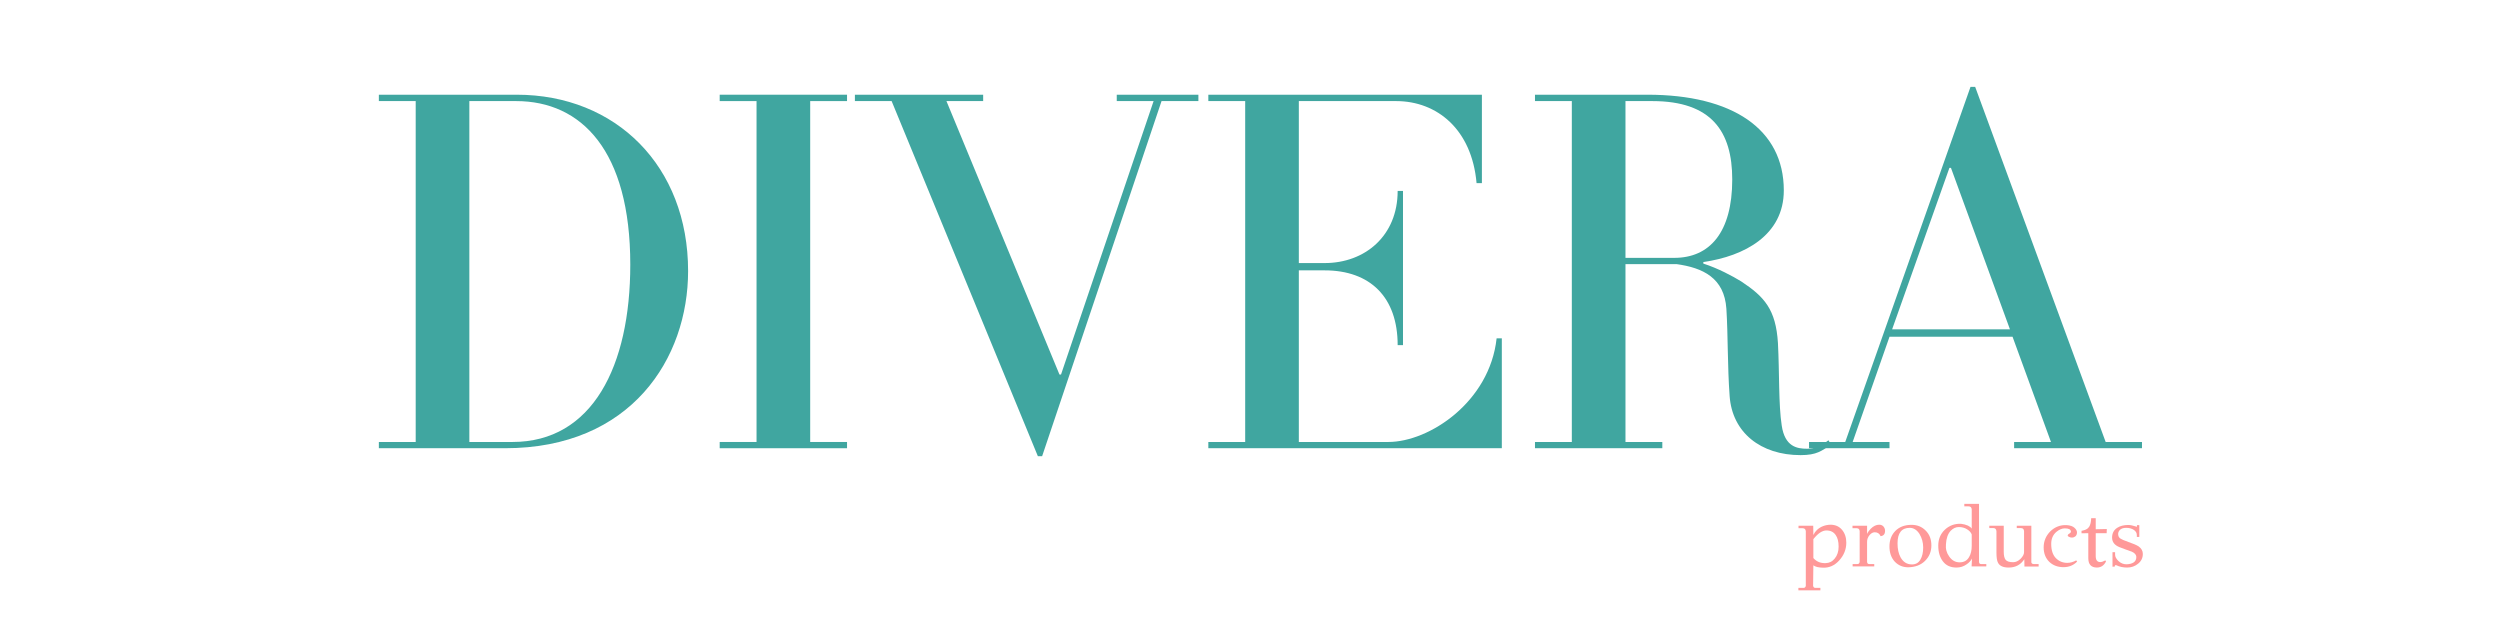 <svg version="1.0" preserveAspectRatio="xMidYMid meet" height="100" viewBox="0 0 300 75" zoomAndPan="magnify" width="400" xmlns:xlink="http://www.w3.org/1999/xlink" xmlns="http://www.w3.org/2000/svg"><defs><g></g></defs><g fill-opacity="1" fill="#40a6a0"><g transform="translate(44.134, 53.787)"><g><path d="M 38.438 -21.266 C 38.438 -33.828 29.797 -42.422 17.859 -42.422 L 1.328 -42.422 L 1.328 -41.656 L 5.75 -41.656 L 5.75 -0.75 L 1.328 -0.75 L 1.328 0 L 16.469 0 C 31.625 0 38.438 -10.797 38.438 -21.266 Z M 31.5 -22.031 C 31.5 -9.844 26.953 -0.75 17.359 -0.75 L 12.188 -0.75 L 12.188 -41.656 L 17.797 -41.656 C 25.625 -41.656 31.5 -35.734 31.5 -22.031 Z M 31.5 -22.031"></path></g></g></g><g fill-opacity="1" fill="#40a6a0"><g transform="translate(85.035, 53.787)"><g><path d="M 16.609 -0.75 L 12.188 -0.75 L 12.188 -41.656 L 16.609 -41.656 L 16.609 -42.422 L 1.328 -42.422 L 1.328 -41.656 L 5.75 -41.656 L 5.75 -0.75 L 1.328 -0.75 L 1.328 0 L 16.609 0 Z M 16.609 -0.75"></path></g></g></g><g fill-opacity="1" fill="#40a6a0"><g transform="translate(104.854, 53.787)"><g><path d="M 38.953 -42.422 L 29.156 -42.422 L 29.156 -41.656 L 33.578 -41.656 L 22.469 -8.844 L 22.281 -8.844 L 8.719 -41.656 L 13.125 -41.656 L 13.125 -42.422 L -2.266 -42.422 L -2.266 -41.656 L 2.141 -41.656 L 19.688 0.953 L 20.203 0.953 L 34.531 -41.656 L 38.953 -41.656 Z M 38.953 -42.422"></path></g></g></g><g fill-opacity="1" fill="#40a6a0"><g transform="translate(143.672, 53.787)"><g><path d="M 36.547 -13.188 L 35.922 -13.188 C 35.094 -5.562 27.844 -0.75 22.922 -0.75 L 12.188 -0.75 L 12.188 -21.344 L 15.281 -21.344 C 20.766 -21.344 24.047 -18.109 24.047 -12.375 L 24.688 -12.375 L 24.688 -30.875 L 24.047 -30.875 C 24.047 -25.5 20.141 -22.219 15.281 -22.219 L 12.188 -22.219 L 12.188 -41.656 L 23.859 -41.656 C 28.781 -41.656 32.953 -38.25 33.516 -31.812 L 34.156 -31.812 L 34.156 -42.422 L 1.328 -42.422 L 1.328 -41.656 L 5.75 -41.656 L 5.75 -0.75 L 1.328 -0.75 L 1.328 0 L 36.547 0 Z M 36.547 -13.188"></path></g></g></g><g fill-opacity="1" fill="#40a6a0"><g transform="translate(182.869, 53.787)"><g><path d="M 36.547 -0.953 C 35.609 -0.25 34.906 0.062 33.969 0.062 C 32.766 0.062 31.312 -0.188 30.938 -2.719 C 30.547 -5.234 30.672 -9.094 30.484 -12.625 C 30.234 -16.672 28.844 -18.188 26.078 -20.016 C 25.062 -20.641 23.297 -21.594 21.531 -22.156 L 21.531 -22.344 C 26.453 -23.047 31.188 -25.562 31.188 -30.938 C 31.188 -38.312 25 -42.422 14.828 -42.422 L 1.328 -42.422 L 1.328 -41.656 L 5.75 -41.656 L 5.75 -0.75 L 1.328 -0.75 L 1.328 0 L 16.609 0 L 16.609 -0.75 L 12.188 -0.75 L 12.188 -22.094 L 18.312 -22.094 C 21.469 -21.656 24.047 -20.453 24.297 -16.734 C 24.5 -13.516 24.422 -9.844 24.688 -6.25 C 25 -1.891 28.406 0.828 33.203 0.828 C 35.156 0.828 35.734 0.312 36.859 -0.438 Z M 25 -32.25 C 25 -25.875 22.281 -22.844 18.047 -22.844 L 12.188 -22.844 L 12.188 -41.656 L 15.406 -41.656 C 22.531 -41.656 25 -38 25 -32.25 Z M 25 -32.25"></path></g></g></g><g fill-opacity="1" fill="#40a6a0"><g transform="translate(219.163, 53.787)"><g><path d="M 37.875 -0.75 L 33.516 -0.75 L 17.859 -43.359 L 17.297 -43.359 L 2.266 -0.75 L -2.078 -0.75 L -2.078 0 L 7.578 0 L 7.578 -0.75 L 3.156 -0.75 L 7.578 -13.375 L 22.344 -13.375 L 26.953 -0.75 L 22.531 -0.75 L 22.531 0 L 37.875 0 Z M 7.891 -14.266 L 14.766 -33.641 L 14.953 -33.641 L 22.031 -14.266 Z M 7.891 -14.266"></path></g></g></g><g fill-opacity="1" fill="#ff9999"><g transform="translate(215.728, 67.965)"><g><path d="M 5.828 -2.844 C 5.828 -2.051 5.547 -1.344 4.984 -0.719 C 4.43 -0.102 3.773 0.188 3.016 0.156 C 2.492 0.145 2.113 0.051 1.875 -0.125 L 1.844 2.344 C 1.883 2.5 1.969 2.578 2.094 2.578 L 2.719 2.578 L 2.719 2.875 L 0.078 2.875 L 0.078 2.578 L 0.719 2.578 C 0.844 2.578 0.926 2.5 0.969 2.344 L 0.969 -4.219 C 0.945 -4.457 0.82 -4.578 0.594 -4.578 L 0.094 -4.578 L 0.094 -4.875 L 1.859 -4.875 C 1.859 -4.488 1.863 -4.117 1.875 -3.766 C 1.988 -4.004 2.133 -4.207 2.312 -4.375 C 2.738 -4.77 3.273 -4.977 3.922 -5 C 4.504 -5 4.969 -4.797 5.312 -4.391 C 5.656 -3.984 5.828 -3.469 5.828 -2.844 Z M 4.438 -0.938 C 4.75 -1.312 4.906 -1.789 4.906 -2.375 C 4.906 -2.969 4.789 -3.426 4.562 -3.75 C 4.312 -4.125 3.938 -4.312 3.438 -4.312 C 2.945 -4.312 2.426 -3.961 1.875 -3.266 L 1.875 -1 C 2.25 -0.57 2.738 -0.367 3.344 -0.391 C 3.789 -0.398 4.156 -0.582 4.438 -0.938 Z M 4.438 -0.938"></path></g></g></g><g fill-opacity="1" fill="#ff9999"><g transform="translate(222.019, 67.965)"><g><path d="M 1.141 -0.531 L 1.141 -4.219 C 1.129 -4.457 1.008 -4.578 0.781 -4.578 L 0.281 -4.578 L 0.281 -4.875 L 2.031 -4.875 L 2.031 -3.891 C 2.113 -4.086 2.258 -4.297 2.469 -4.516 C 2.789 -4.836 3.129 -5 3.484 -5 C 3.703 -5 3.875 -4.926 4 -4.781 C 4.125 -4.633 4.188 -4.461 4.188 -4.266 C 4.188 -3.879 4.008 -3.664 3.656 -3.625 C 3.52 -3.938 3.285 -4.094 2.953 -4.094 C 2.723 -4.094 2.508 -3.973 2.312 -3.734 C 2.125 -3.504 2.031 -3.242 2.031 -2.953 L 2.031 -0.531 C 2.051 -0.363 2.129 -0.281 2.266 -0.281 L 2.891 -0.281 L 2.891 0 L 0.297 0 L 0.297 -0.281 L 0.891 -0.281 C 1.023 -0.281 1.109 -0.363 1.141 -0.531 Z M 1.141 -0.531"></path></g></g></g><g fill-opacity="1" fill="#ff9999"><g transform="translate(226.36, 67.965)"><g><path d="M 4.719 -4.297 C 5.176 -3.848 5.406 -3.254 5.406 -2.516 C 5.406 -1.773 5.148 -1.156 4.641 -0.656 C 4.141 -0.164 3.477 0.086 2.656 0.109 C 2.008 0.117 1.461 -0.102 1.016 -0.562 C 0.586 -1.031 0.375 -1.641 0.375 -2.391 C 0.375 -3.148 0.609 -3.77 1.078 -4.25 C 1.555 -4.738 2.207 -4.984 3.031 -4.984 C 3.707 -4.984 4.27 -4.754 4.719 -4.297 Z M 3.078 -0.234 C 3.523 -0.234 3.859 -0.422 4.078 -0.797 C 4.305 -1.172 4.422 -1.66 4.422 -2.266 C 4.422 -2.867 4.27 -3.414 3.969 -3.906 C 3.656 -4.383 3.27 -4.625 2.812 -4.625 C 1.832 -4.625 1.344 -4.004 1.344 -2.766 C 1.344 -2.098 1.461 -1.539 1.703 -1.094 C 2.016 -0.52 2.473 -0.234 3.078 -0.234 Z M 3.078 -0.234"></path></g></g></g><g fill-opacity="1" fill="#ff9999"><g transform="translate(232.076, 67.965)"><g><path d="M 6.281 -0.281 L 6.281 0 L 4.516 0 L 4.562 -0.938 C 4.426 -0.676 4.211 -0.445 3.922 -0.25 C 3.566 0.008 3.16 0.141 2.703 0.141 C 1.992 0.141 1.453 -0.102 1.078 -0.594 C 0.703 -1.082 0.516 -1.711 0.516 -2.484 C 0.516 -3.254 0.773 -3.891 1.297 -4.391 C 1.828 -4.898 2.477 -5.141 3.25 -5.109 C 3.539 -5.078 3.816 -5.004 4.078 -4.891 C 4.305 -4.773 4.457 -4.656 4.531 -4.531 L 4.531 -6.828 C 4.52 -7.078 4.391 -7.203 4.141 -7.203 L 3.641 -7.203 L 3.641 -7.5 L 5.406 -7.5 L 5.406 -0.547 C 5.414 -0.367 5.492 -0.281 5.641 -0.281 Z M 4.531 -2.469 L 4.531 -3.828 C 4.445 -4.066 4.258 -4.273 3.969 -4.453 C 3.688 -4.629 3.359 -4.719 2.984 -4.719 C 2.617 -4.719 2.289 -4.566 2 -4.266 C 1.664 -3.898 1.477 -3.363 1.438 -2.656 C 1.383 -2.102 1.516 -1.613 1.828 -1.188 C 2.148 -0.719 2.566 -0.484 3.078 -0.484 C 3.598 -0.484 3.977 -0.695 4.219 -1.125 C 4.426 -1.477 4.531 -1.926 4.531 -2.469 Z M 4.531 -2.469"></path></g></g></g><g fill-opacity="1" fill="#ff9999"><g transform="translate(238.527, 67.965)"><g><path d="M 6.109 -0.281 L 6.109 0.016 L 4.406 0.016 L 4.391 -0.859 C 3.953 -0.191 3.328 0.141 2.516 0.141 C 1.859 0.141 1.43 -0.051 1.234 -0.438 C 1.109 -0.656 1.047 -1.062 1.047 -1.656 L 1.047 -4.219 C 1.023 -4.469 0.906 -4.594 0.688 -4.594 L 0.188 -4.594 L 0.188 -4.875 L 1.922 -4.875 L 1.922 -1.766 C 1.922 -1.316 1.992 -0.992 2.141 -0.797 C 2.297 -0.598 2.598 -0.5 3.047 -0.5 C 3.359 -0.5 3.656 -0.633 3.938 -0.906 C 4.219 -1.188 4.359 -1.453 4.359 -1.703 L 4.359 -4.219 C 4.348 -4.469 4.223 -4.594 3.984 -4.594 L 3.484 -4.594 L 3.484 -4.875 L 5.234 -4.875 L 5.234 -0.516 C 5.234 -0.441 5.258 -0.383 5.312 -0.344 C 5.375 -0.301 5.438 -0.281 5.5 -0.281 Z M 6.109 -0.281"></path></g></g></g><g fill-opacity="1" fill="#ff9999"><g transform="translate(244.958, 67.965)"><g><path d="M 1.188 -2.703 C 1.188 -1.941 1.375 -1.367 1.75 -0.984 C 2.125 -0.609 2.578 -0.422 3.109 -0.422 C 3.473 -0.422 3.832 -0.52 4.188 -0.719 L 4.297 -0.578 C 3.867 -0.129 3.32 0.094 2.656 0.094 C 1.988 0.094 1.43 -0.109 0.984 -0.516 C 0.516 -0.961 0.281 -1.551 0.281 -2.281 C 0.281 -3.008 0.539 -3.645 1.062 -4.188 C 1.613 -4.727 2.27 -4.984 3.031 -4.953 C 3.469 -4.922 3.785 -4.812 3.984 -4.625 C 4.191 -4.438 4.289 -4.242 4.281 -4.047 C 4.27 -3.848 4.203 -3.695 4.078 -3.594 C 3.953 -3.5 3.82 -3.453 3.688 -3.453 C 3.551 -3.453 3.426 -3.484 3.312 -3.547 C 3.195 -3.609 3.148 -3.676 3.172 -3.75 C 3.203 -3.832 3.273 -3.898 3.391 -3.953 C 3.516 -4.035 3.566 -4.117 3.547 -4.203 C 3.523 -4.441 3.281 -4.562 2.812 -4.562 C 2.488 -4.562 2.16 -4.426 1.828 -4.156 C 1.398 -3.801 1.188 -3.316 1.188 -2.703 Z M 1.188 -2.703"></path></g></g></g><g fill-opacity="1" fill="#ff9999"><g transform="translate(249.565, 67.965)"><g><path d="M 1.375 -5.781 L 1.922 -5.781 L 1.922 -4.453 L 3.25 -4.484 L 3.234 -3.984 L 1.922 -3.984 L 1.922 -1.234 C 1.922 -0.754 2.102 -0.516 2.469 -0.516 C 2.633 -0.516 2.836 -0.582 3.078 -0.719 L 3.156 -0.594 C 2.914 -0.102 2.547 0.141 2.047 0.141 C 1.367 0.129 1.031 -0.242 1.031 -0.984 L 1.031 -3.984 L 0.219 -3.969 L 0.219 -4.266 C 0.27 -4.273 0.336 -4.289 0.422 -4.312 C 0.754 -4.383 0.992 -4.535 1.141 -4.766 C 1.285 -5.004 1.363 -5.344 1.375 -5.781 Z M 1.375 -5.781"></path></g></g></g><g fill-opacity="1" fill="#ff9999"><g transform="translate(252.967, 67.965)"><g><path d="M 4.172 -1.5 C 4.172 -1.008 3.977 -0.613 3.594 -0.312 C 3.219 -0.008 2.785 0.141 2.297 0.141 C 1.805 0.141 1.367 0.047 0.984 -0.141 C 0.867 -0.18 0.801 -0.117 0.781 0.047 C 0.656 0.023 0.57 0.023 0.531 0.047 L 0.531 -1.703 L 0.844 -1.703 L 0.844 -1.391 C 0.844 -1.16 0.977 -0.91 1.25 -0.641 C 1.531 -0.379 1.848 -0.25 2.203 -0.25 C 2.555 -0.258 2.844 -0.332 3.062 -0.469 C 3.281 -0.613 3.391 -0.828 3.391 -1.109 C 3.391 -1.391 3.207 -1.609 2.844 -1.766 C 2.332 -1.941 1.836 -2.125 1.359 -2.312 C 0.773 -2.551 0.484 -2.93 0.484 -3.453 C 0.484 -3.973 0.688 -4.363 1.094 -4.625 C 1.438 -4.852 1.883 -4.969 2.438 -4.969 C 2.664 -4.969 3.008 -4.895 3.469 -4.75 L 3.469 -4.953 L 3.75 -4.953 L 3.75 -3.531 L 3.453 -3.531 L 3.453 -3.75 C 3.453 -4.008 3.332 -4.219 3.094 -4.375 C 2.852 -4.539 2.547 -4.625 2.172 -4.625 C 1.805 -4.625 1.539 -4.523 1.375 -4.328 C 1.238 -4.16 1.188 -3.973 1.219 -3.766 C 1.25 -3.555 1.352 -3.406 1.531 -3.312 C 1.602 -3.25 1.91 -3.117 2.453 -2.922 C 3.004 -2.734 3.406 -2.562 3.656 -2.406 C 4 -2.164 4.172 -1.863 4.172 -1.5 Z M 4.172 -1.5"></path></g></g></g></svg>
